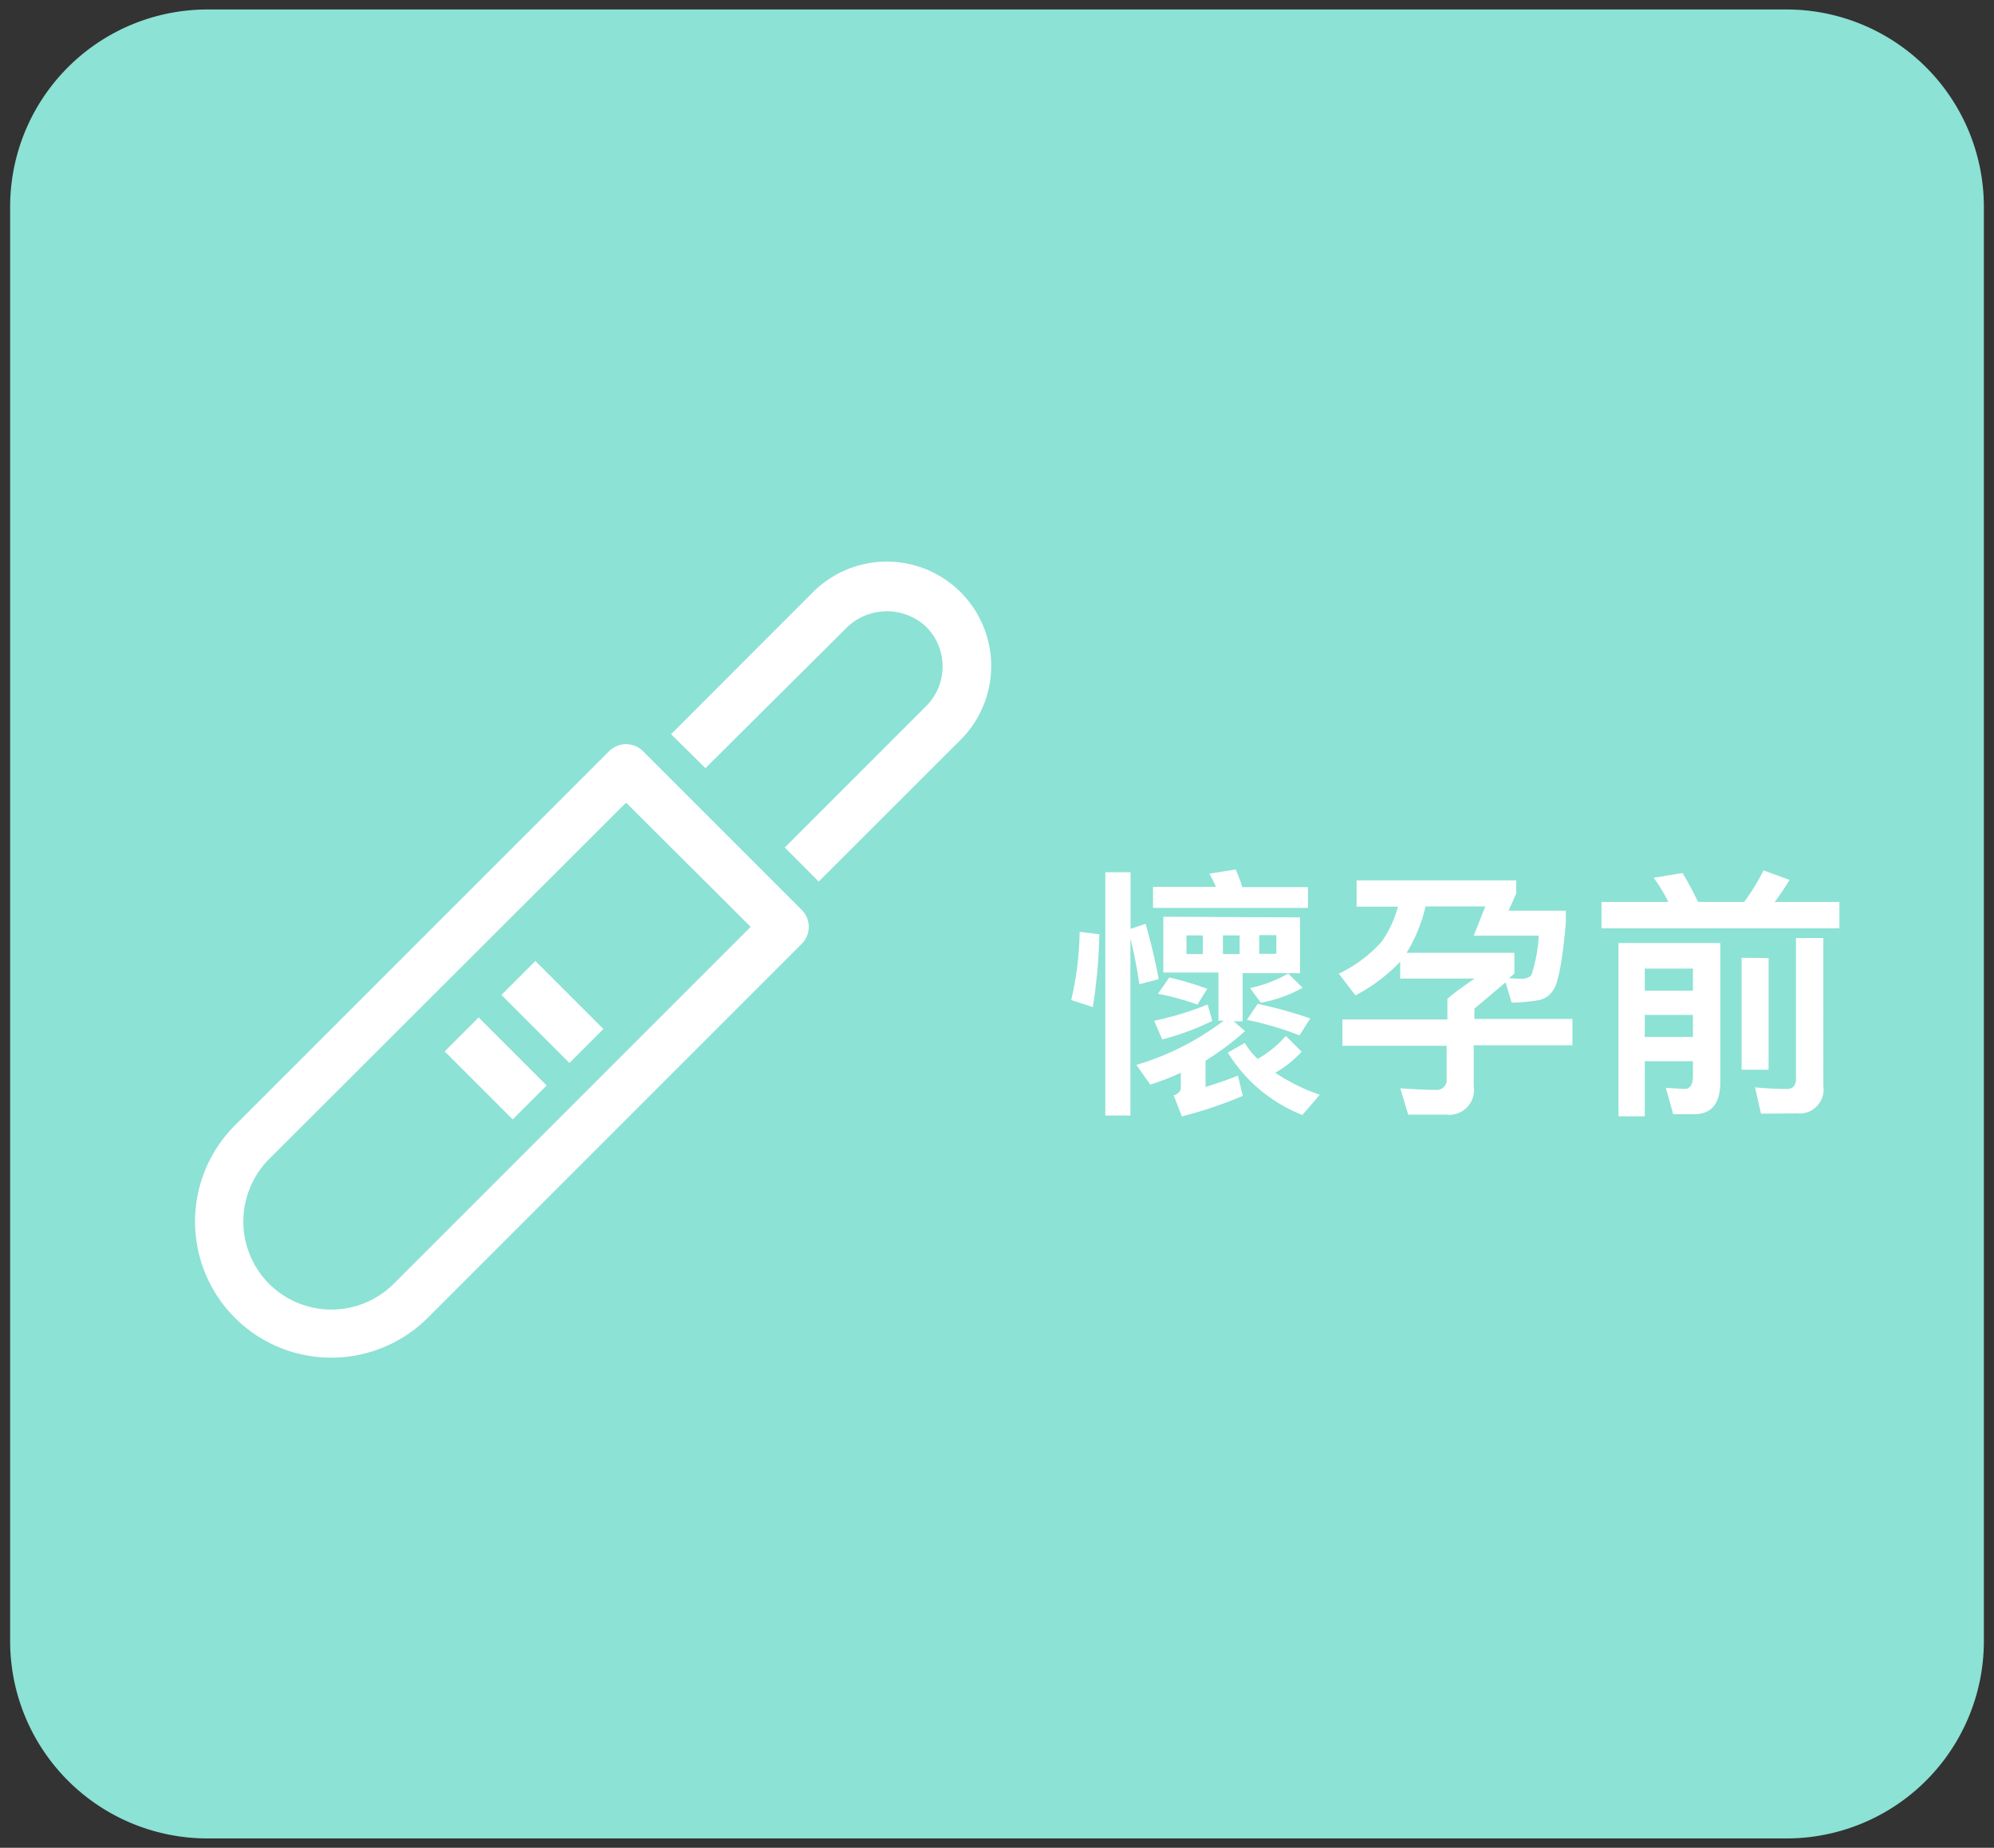 <svg id="圖層_1" data-name="圖層 1" xmlns="http://www.w3.org/2000/svg" viewBox="0 0 151.54 140.43"><rect x="0" y="0" width="151.54" height="140.43" fill="#333333" stroke="none"/><defs><style>.cls-1{fill:#8ce2d4;}.cls-2{isolation:isolate;}.cls-3{fill:#fff;}</style></defs><title>icon工作區域 5</title><g id="Group_9" data-name="Group 9"><path id="Path_46" data-name="Path 46" class="cls-1" d="M15.77.72h120a15,15,0,0,1,15,15v109a15,15,0,0,1-15,15h-120a15,15,0,0,1-15-15h0v-109A15,15,0,0,1,15.77.72Z"/><g id="懷孕前" class="cls-2"><g class="cls-2"><path class="cls-3" d="M83.55,71a40.44,40.44,0,0,1-.5,5.54L81.41,76a24.16,24.16,0,0,0,.64-5.18Zm4.5,3.42-1.46.38c-.18-1.2-.4-2.36-.68-3.46V84.78H84V66.29h1.92v4.3l1.14-.38A42.7,42.7,0,0,1,88.05,74.37Zm10.75-4.7v4.24H94.44v3.66h-.68l.86.74a20.85,20.85,0,0,1-3,2.25v2c.85-.27,1.66-.54,2.46-.86l.37,1.54a33.61,33.61,0,0,1-4.63,1.56l-.62-1.6c.36-.12.54-.33.54-.58V81.53a19.19,19.19,0,0,1-2.32.9l-1.06-1.5A20.53,20.53,0,0,0,93,77.57H92.6V73.91H88.41V69.67Zm-4.4-2.3h5V69H87.63v-1.6h4.78a10.55,10.55,0,0,0-.5-1l2-.32A11.26,11.26,0,0,1,94.4,67.37ZM92.13,77.59A20.32,20.32,0,0,1,88.33,79l-.62-1.42a23.77,23.77,0,0,0,4.07-1.24Zm-.38-2.44L91,76.35a18.64,18.64,0,0,0-3-.82l.86-1.24A22.2,22.2,0,0,1,91.75,75.15Zm-.34-4.06H90.17v1.42h1.24Zm2.8,0H92.94v1.42h1.27Zm1.37,9.39a8.29,8.29,0,0,0,2.14-1.75l1.2,1.2a8.35,8.35,0,0,1-2,1.6,14.39,14.39,0,0,0,3.38,1.67l-1.32,1.54A11.73,11.73,0,0,1,93.31,80l1.29-.74A5.64,5.64,0,0,0,95.58,80.48Zm4-3.09-.82,1.3a23.88,23.88,0,0,0-4-1.18l.82-1.22A33.25,33.25,0,0,1,99.54,77.39ZM99,75.07a10.68,10.68,0,0,1-3.18,1.14L95,75.09a9.85,9.85,0,0,0,2.9-1.1Zm-2-4h-1.3v1.42H97Z"/><path class="cls-3" d="M112.07,74.37h-5.66V73.09a12.93,12.93,0,0,1-3.4,2.56L101.75,74A10.42,10.42,0,0,0,105,71.57a8.43,8.43,0,0,0,1.24-2.66h-3.14v-2h12.13v1l-.58,1.3H119v.94q-.36,4.08-.9,5A1.69,1.69,0,0,1,117,76a13.36,13.36,0,0,1-2.12.2l-.46-1.54-2.37,2v.78h7.45v2H112v3.11a1.88,1.88,0,0,1-2.1,2.16h-2.88l-.6-2c1.12.08,2,.12,2.66.12a.76.76,0,0,0,.86-.85v-2.5h-7.92v-2H110V75.91C110.45,75.51,111.15,75,112.07,74.37Zm3.71,0a.83.83,0,0,0,.6-.26,11.27,11.27,0,0,0,.56-3H112l.88-2.22h-4.54a11.89,11.89,0,0,1-1.44,3.52h8.19V74c-.14.12-.28.22-.41.34C115.12,74.37,115.45,74.39,115.78,74.39Z"/><path class="cls-3" d="M136,66.87a17.56,17.56,0,0,1-1.13,1.68h4.92v2H121.71v-2h5.08a11.28,11.28,0,0,0-1.12-1.84l2.2-.36a24.38,24.38,0,0,1,1.18,2.2h3.5a15.59,15.59,0,0,0,1.47-2.4Zm-8.84,17.81-.56-2,1.44.08c.4,0,.62-.33.62-1V80.65H125v4.19h-2V71.67h7.74V82.23c0,1.63-.66,2.45-2,2.45Zm1.5-9.39V73.61H125v1.68Zm0,3.52V77.13H125v1.68Zm5.75-6V81.3h-2.05V72.79Zm-.58,11.83-.45-2c.85.08,1.65.12,2.43.12.44,0,.68-.26.68-.78V71.29h2.08V82.52a1.83,1.83,0,0,1-2,2.1Z"/></g></g></g><g id="Group_82" data-name="Group 82"><g id="Group_38" data-name="Group 38"><path id="Path_34" data-name="Path 34" class="cls-3" d="M25.19,103.18a10.34,10.34,0,0,1-7.32-17.67L46.29,57.09a1.83,1.83,0,0,1,2.58,0h0L60.93,69.15a1.83,1.83,0,0,1,0,2.58h0L32.51,100.15A10.36,10.36,0,0,1,25.19,103.18Zm-4.74-5.61a6.71,6.71,0,0,0,9.47,0L57.05,70.44,47.58,61,20.45,88.09a6.72,6.72,0,0,0,0,9.48Z"/></g><g id="Group_39" data-name="Group 39"><path id="Path_35" data-name="Path 35" class="cls-3" d="M62.22,67l-2.58-2.59L70.4,53.65a4.26,4.26,0,0,0,0-6,4.37,4.37,0,0,0-6,0L53.61,58.38,51,55.8,61.79,45A7.92,7.92,0,1,1,73,56.23h0Z"/></g><g id="Group_40" data-name="Group 40"><rect id="Rectangle_47" data-name="Rectangle 47" class="cls-3" x="35.85" y="77.55" width="3.65" height="7.31" transform="translate(-46.39 50.42) rotate(-45)"/></g><g id="Group_41" data-name="Group 41"><rect id="Rectangle_48" data-name="Rectangle 48" class="cls-3" x="40.15" y="73.25" width="3.65" height="7.31" transform="translate(-42.08 52.21) rotate(-45)"/></g></g></svg>